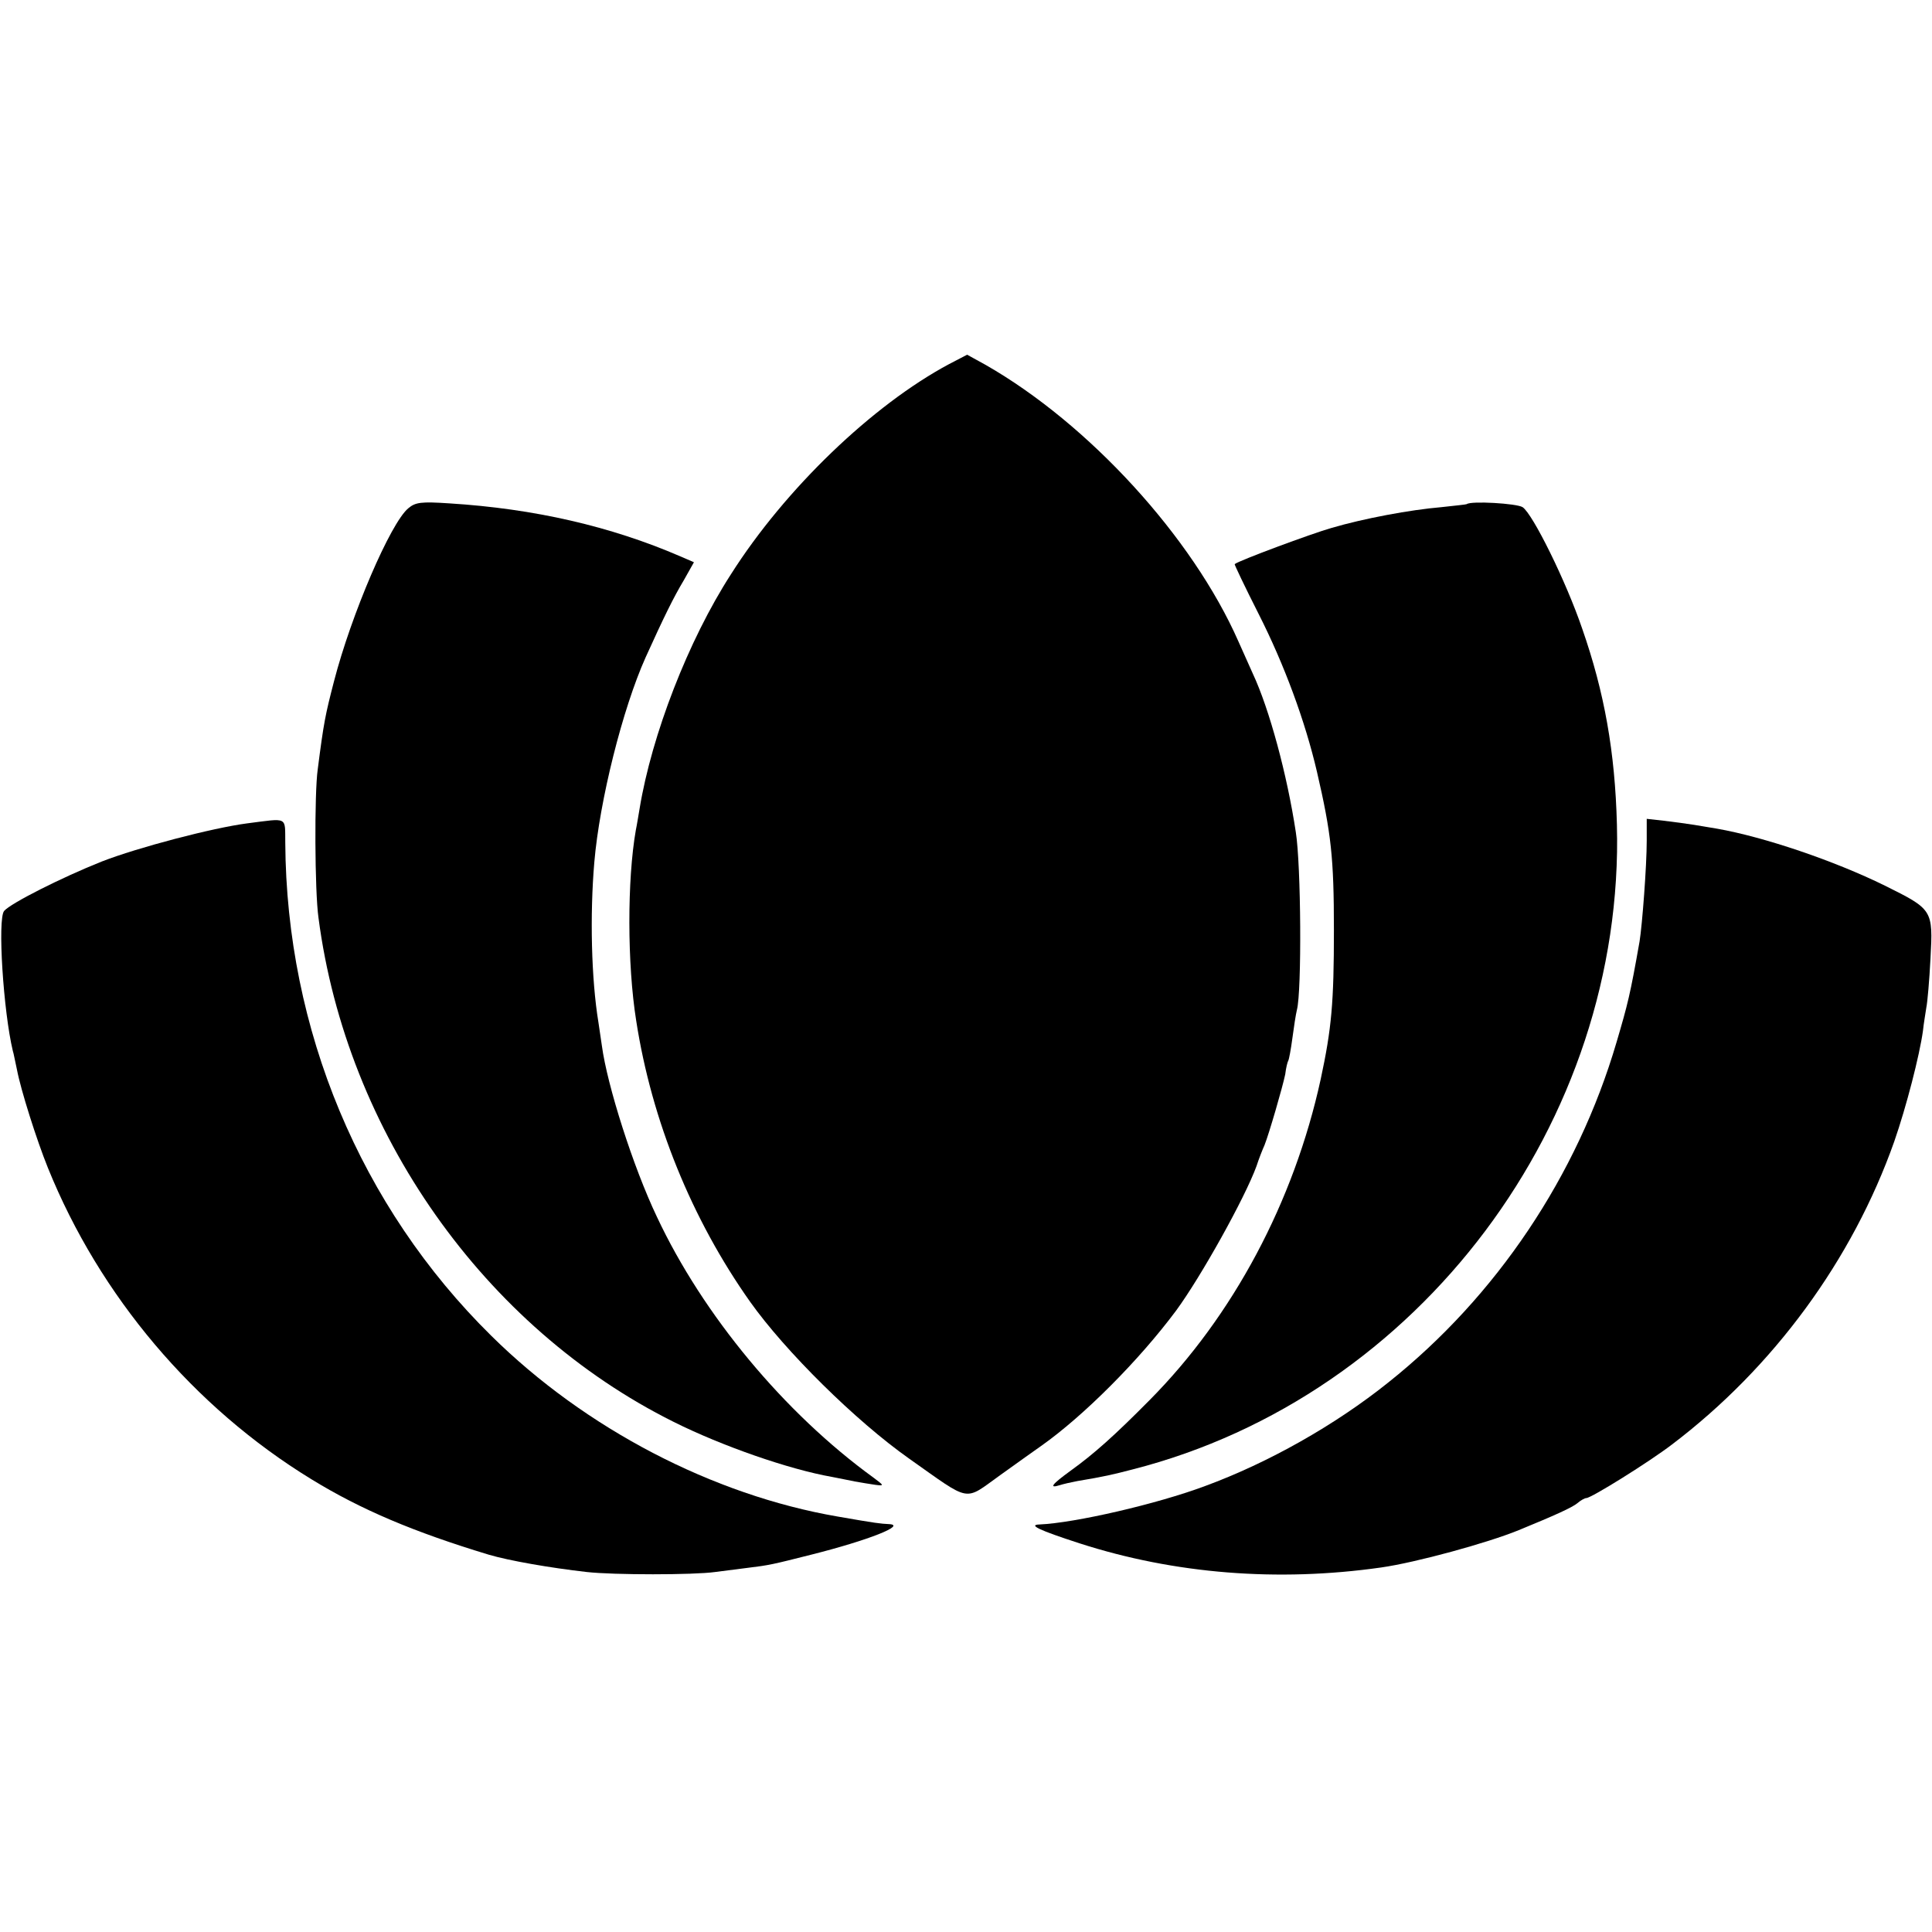<?xml version="1.0" standalone="no"?>
<!DOCTYPE svg PUBLIC "-//W3C//DTD SVG 20010904//EN"
 "http://www.w3.org/TR/2001/REC-SVG-20010904/DTD/svg10.dtd">
<svg version="1.0" xmlns="http://www.w3.org/2000/svg"
 width="512pt" height="512pt" viewBox="0 0 512 512"
 preserveAspectRatio="xMidYMid meet">
<g transform="translate(0,512) scale(0.1,-0.1)"
fill="#000000" stroke="none">
<path d="M2515 4155 c-202 -108 -434 -330 -578 -557 -113 -175 -210 -426 -242
-621 -3 -17 -7 -43 -10 -57 -23 -131 -23 -355 1 -505 41 -265 147 -526 302
-745 93 -131 280 -316 422 -416 166 -117 143 -113 241 -43 46 33 95 68 108 77
112 79 259 226 358 359 66 90 182 298 213 383 6 19 16 44 21 55 12 30 48 154
55 188 2 17 6 33 8 36 2 3 7 30 11 60 4 30 9 63 12 75 13 49 11 384 -3 471
-23 152 -70 326 -114 420 -5 11 -22 49 -38 85 -122 277 -397 577 -670 733
l-49 27 -48 -25z"/>
<path d="M1082 3773 c-47 -39 -151 -281 -197 -459 -23 -89 -27 -108 -43 -233
-9 -63 -8 -323 2 -393 74 -568 439 -1086 941 -1336 128 -64 306 -126 420 -146
17 -3 44 -9 60 -12 17 -3 41 -7 55 -9 24 -3 23 -2 -5 19 -236 171 -452 431
-574 691 -63 132 -132 349 -146 454 -2 14 -6 42 -9 61 -19 115 -23 285 -11
425 14 164 75 407 136 543 48 106 74 159 101 204 l27 48 -37 16 c-183 79 -386
126 -611 140 -75 5 -90 3 -109 -13z"/>
<path d="M3887 3784 c-1 -1 -31 -4 -67 -8 -83 -7 -206 -30 -291 -55 -53 -15
-247 -87 -257 -96 -1 -1 27 -60 63 -131 69 -136 124 -286 155 -419 38 -164 45
-228 45 -420 0 -192 -6 -260 -35 -395 -71 -325 -232 -627 -453 -850 -94 -95
-148 -143 -209 -187 -51 -37 -59 -48 -30 -39 9 3 31 8 47 11 72 12 93 17 147
31 759 194 1304 921 1283 1709 -5 192 -33 350 -92 519 -43 126 -131 304 -158
322 -16 10 -137 17 -148 8z"/>
<path d="M655 2938 c-92 -12 -290 -64 -385 -101 -108 -43 -242 -111 -259 -131
-18 -21 -2 -267 23 -371 2 -5 6 -28 11 -50 10 -53 52 -186 82 -260 137 -339
386 -634 698 -825 132 -81 272 -140 470 -200 54 -16 163 -35 260 -46 71 -8
283 -8 340 0 22 3 61 8 86 11 58 7 66 9 169 35 151 38 255 79 205 81 -21 1
-32 2 -135 20 -331 57 -669 233 -918 479 -347 342 -543 811 -546 1307 -1 70 9
65 -101 51z"/>
<path d="M4364 2892 c0 -67 -12 -224 -19 -267 -25 -142 -31 -165 -61 -267
-104 -354 -318 -673 -604 -901 -142 -114 -320 -214 -486 -275 -128 -48 -346
-98 -439 -102 -31 -1 -2 -15 106 -50 251 -81 525 -103 799 -64 92 13 282 65
365 99 95 39 142 60 156 72 8 7 19 13 23 13 13 0 167 96 227 142 269 204 478
489 589 803 32 92 67 228 76 293 2 20 7 48 9 62 3 14 8 72 11 130 7 129 6 130
-121 193 -134 66 -320 129 -445 151 -14 2 -41 7 -60 10 -19 3 -55 8 -81 11
l-45 5 0 -58z"/>
</g>
</svg>
